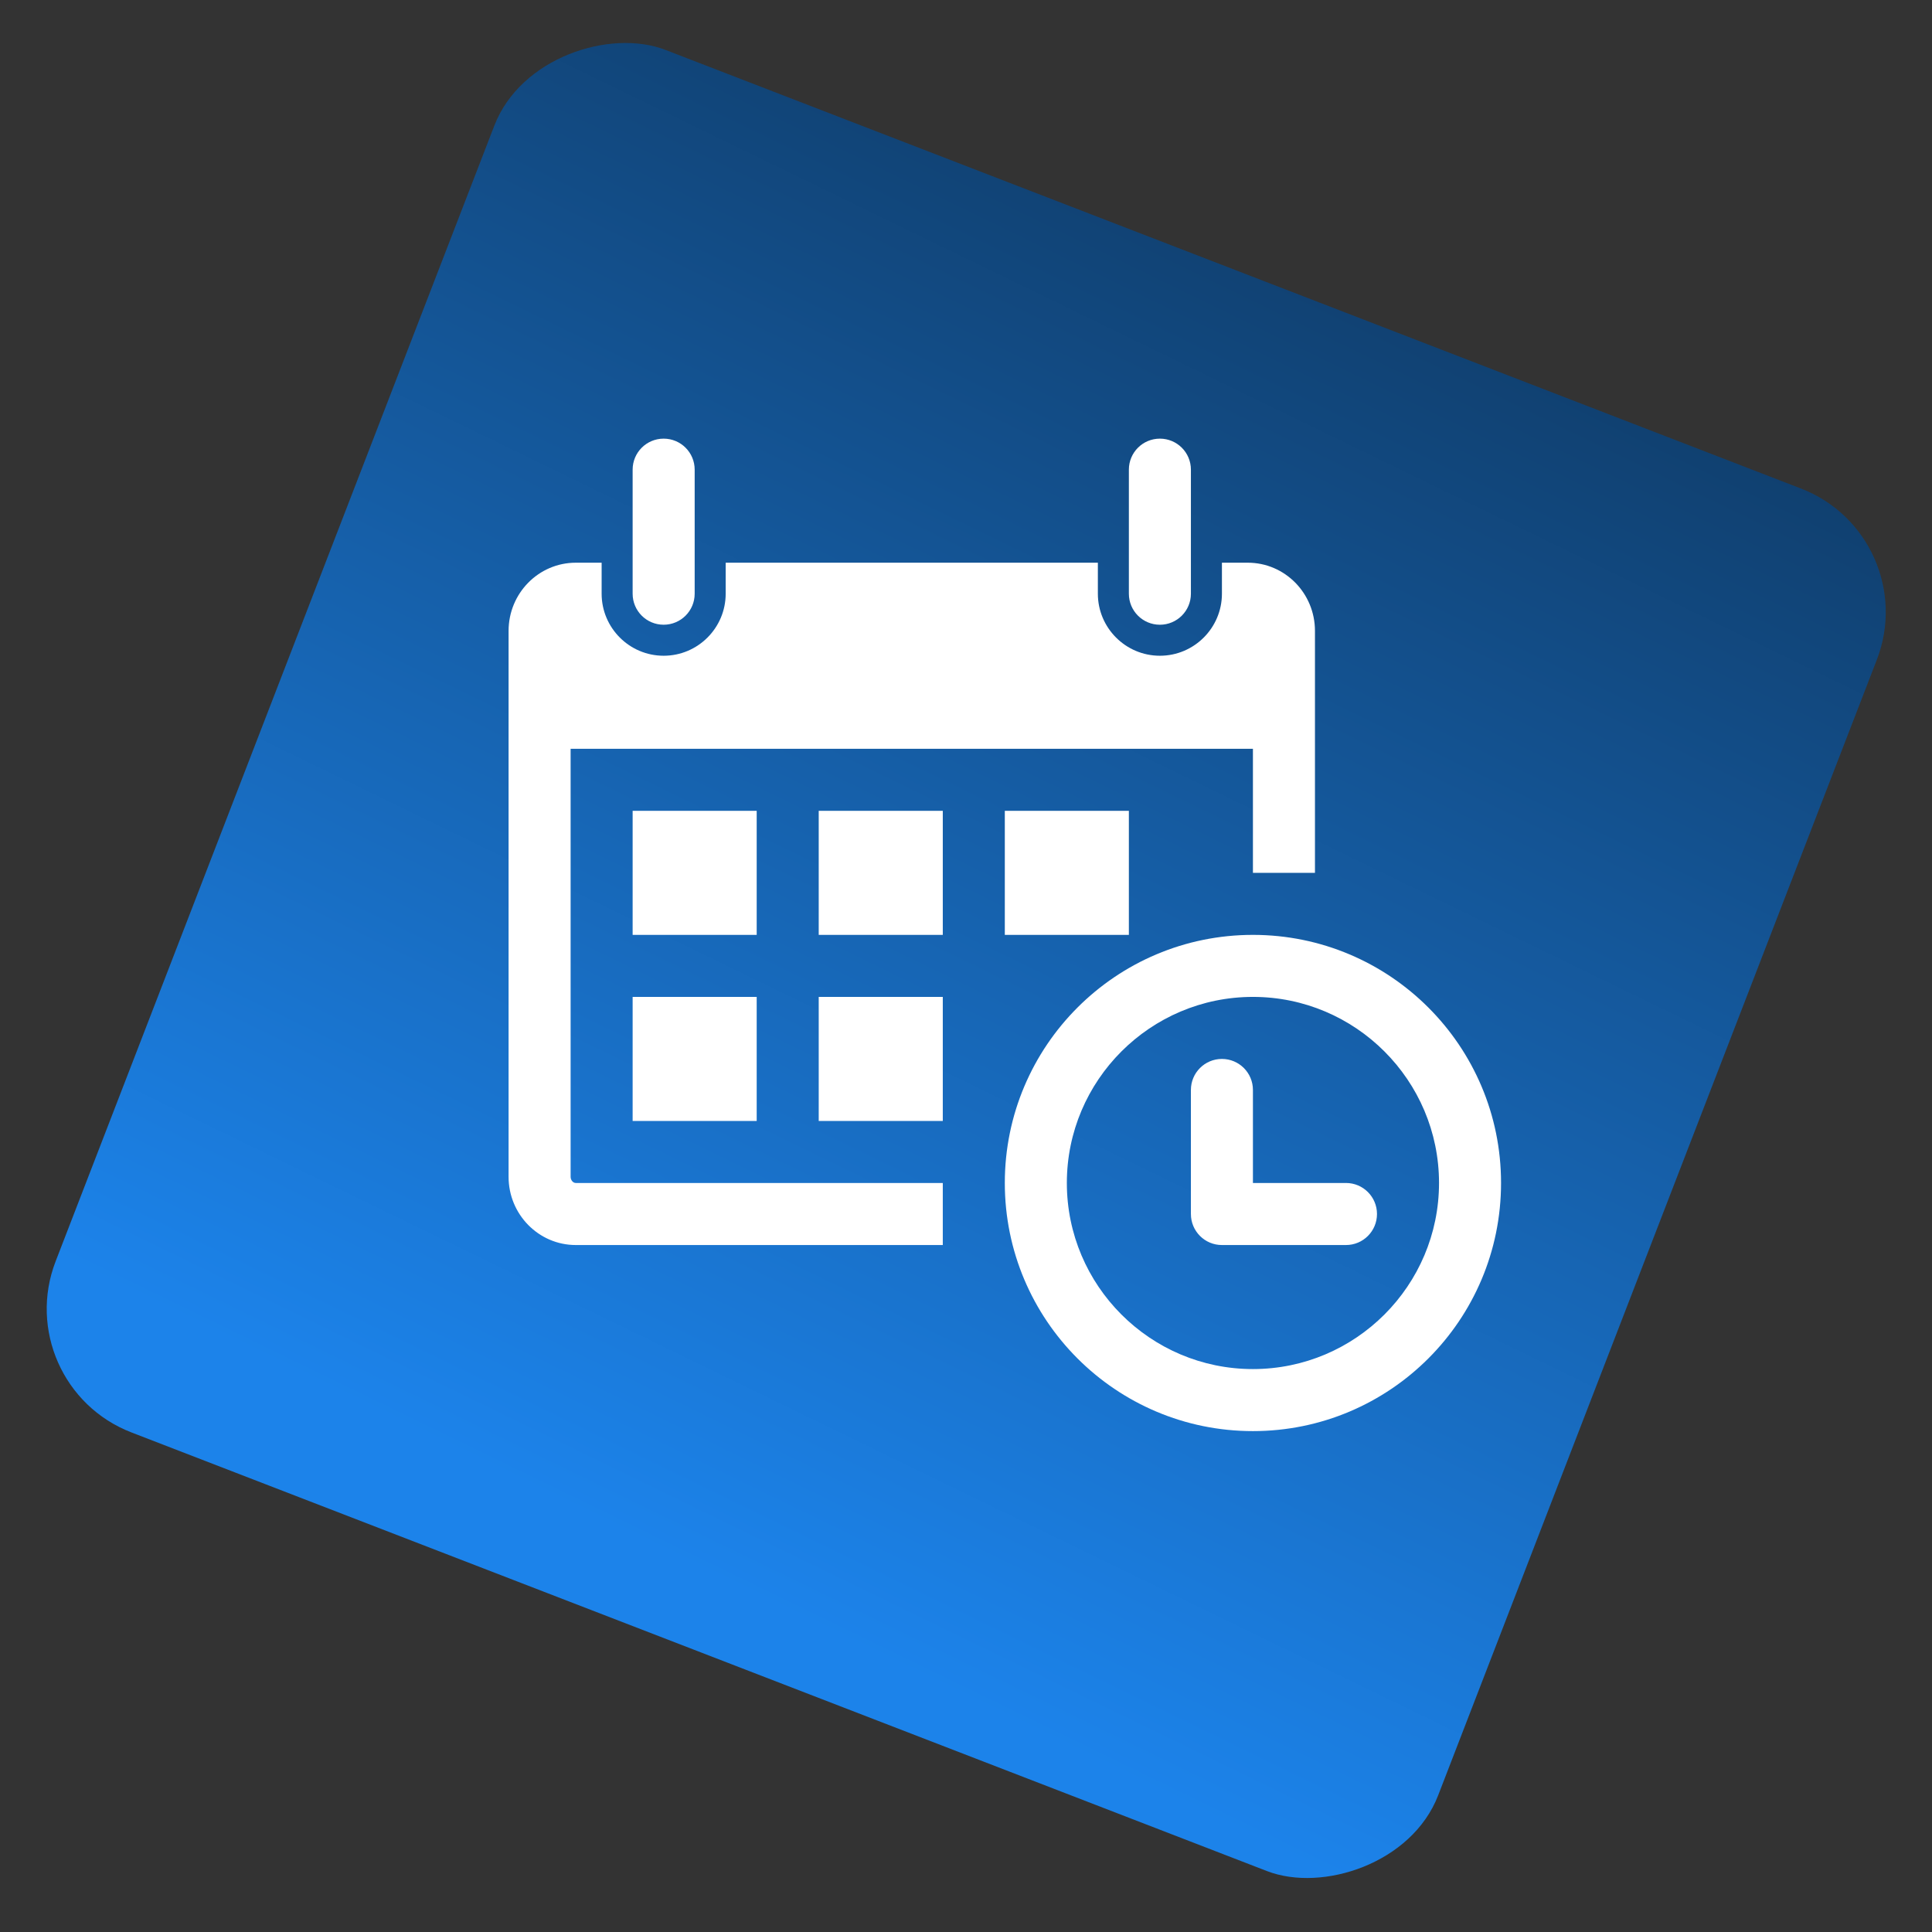<?xml version="1.0" encoding="UTF-8"?> <svg xmlns="http://www.w3.org/2000/svg" width="146" height="146" viewBox="0 0 146 146" fill="none"><rect x="0" y="0" width="146" height="146" fill="#333333" stroke="none"/> <rect x="145.435" y="40.525" width="112" height="112" rx="10" transform="rotate(111.121 145.435 40.525)" fill="url(#paint0_linear_717_32)"></rect> <path d="M47.808 44.867V35.492C47.808 34.196 48.856 33.148 50.152 33.148C51.447 33.148 52.496 34.196 52.496 35.492V44.867C52.496 46.162 51.447 47.21 50.152 47.21C48.856 47.211 47.808 46.162 47.808 44.867ZM87.652 47.211C88.947 47.211 89.996 46.162 89.996 44.867V35.492C89.996 34.196 88.947 33.148 87.652 33.148C86.357 33.148 85.308 34.196 85.308 35.492V44.867C85.308 46.162 86.357 47.211 87.652 47.211ZM113.433 89.397C113.433 99.753 105.038 108.148 94.683 108.148C84.329 108.148 75.933 99.753 75.933 89.397C75.933 79.043 84.329 70.648 94.683 70.648C105.038 70.648 113.433 79.043 113.433 89.397ZM108.746 89.397C108.746 81.644 102.438 75.335 94.683 75.335C86.929 75.335 80.621 81.644 80.621 89.397C80.621 97.152 86.929 103.46 94.683 103.46C102.438 103.46 108.746 97.152 108.746 89.397ZM57.183 61.273H47.808V70.648H57.183V61.273ZM47.808 84.71H57.183V75.335H47.808V84.71ZM61.87 70.648H71.246V61.273H61.87V70.648ZM61.87 84.71H71.246V75.335H61.87V84.71ZM43.121 88.931V56.585H94.683V65.96H99.371V47.678C99.371 44.83 97.1 42.523 94.294 42.523H92.34V44.867C92.34 47.449 90.238 49.554 87.653 49.554C85.066 49.554 82.965 47.449 82.965 44.867V42.523H54.839V44.867C54.839 47.449 52.738 49.554 50.152 49.554C47.566 49.554 45.465 47.449 45.465 44.867V42.523H43.512C40.706 42.523 38.433 44.83 38.433 47.678V88.931C38.433 91.769 40.706 94.086 43.512 94.086H71.246V89.397H43.512C43.3 89.397 43.121 89.178 43.121 88.931ZM85.308 70.648V61.273H75.933V70.648H85.308ZM101.715 89.397H94.683V82.366C94.683 81.071 93.635 80.023 92.339 80.023C91.044 80.023 89.996 81.071 89.996 82.366V91.742C89.996 93.037 91.044 94.086 92.339 94.086H101.715C103.01 94.086 104.058 93.037 104.058 91.742C104.058 90.446 103.01 89.397 101.715 89.397Z" fill="white"></path> <defs> <linearGradient id="paint0_linear_717_32" x1="129.844" y1="-122.435" x2="269.28" y2="-110.711" gradientUnits="userSpaceOnUse"> <stop stop-color="#0D2E4F"></stop> <stop offset="1" stop-color="#1C83EA"></stop> </linearGradient> </defs> </svg> 